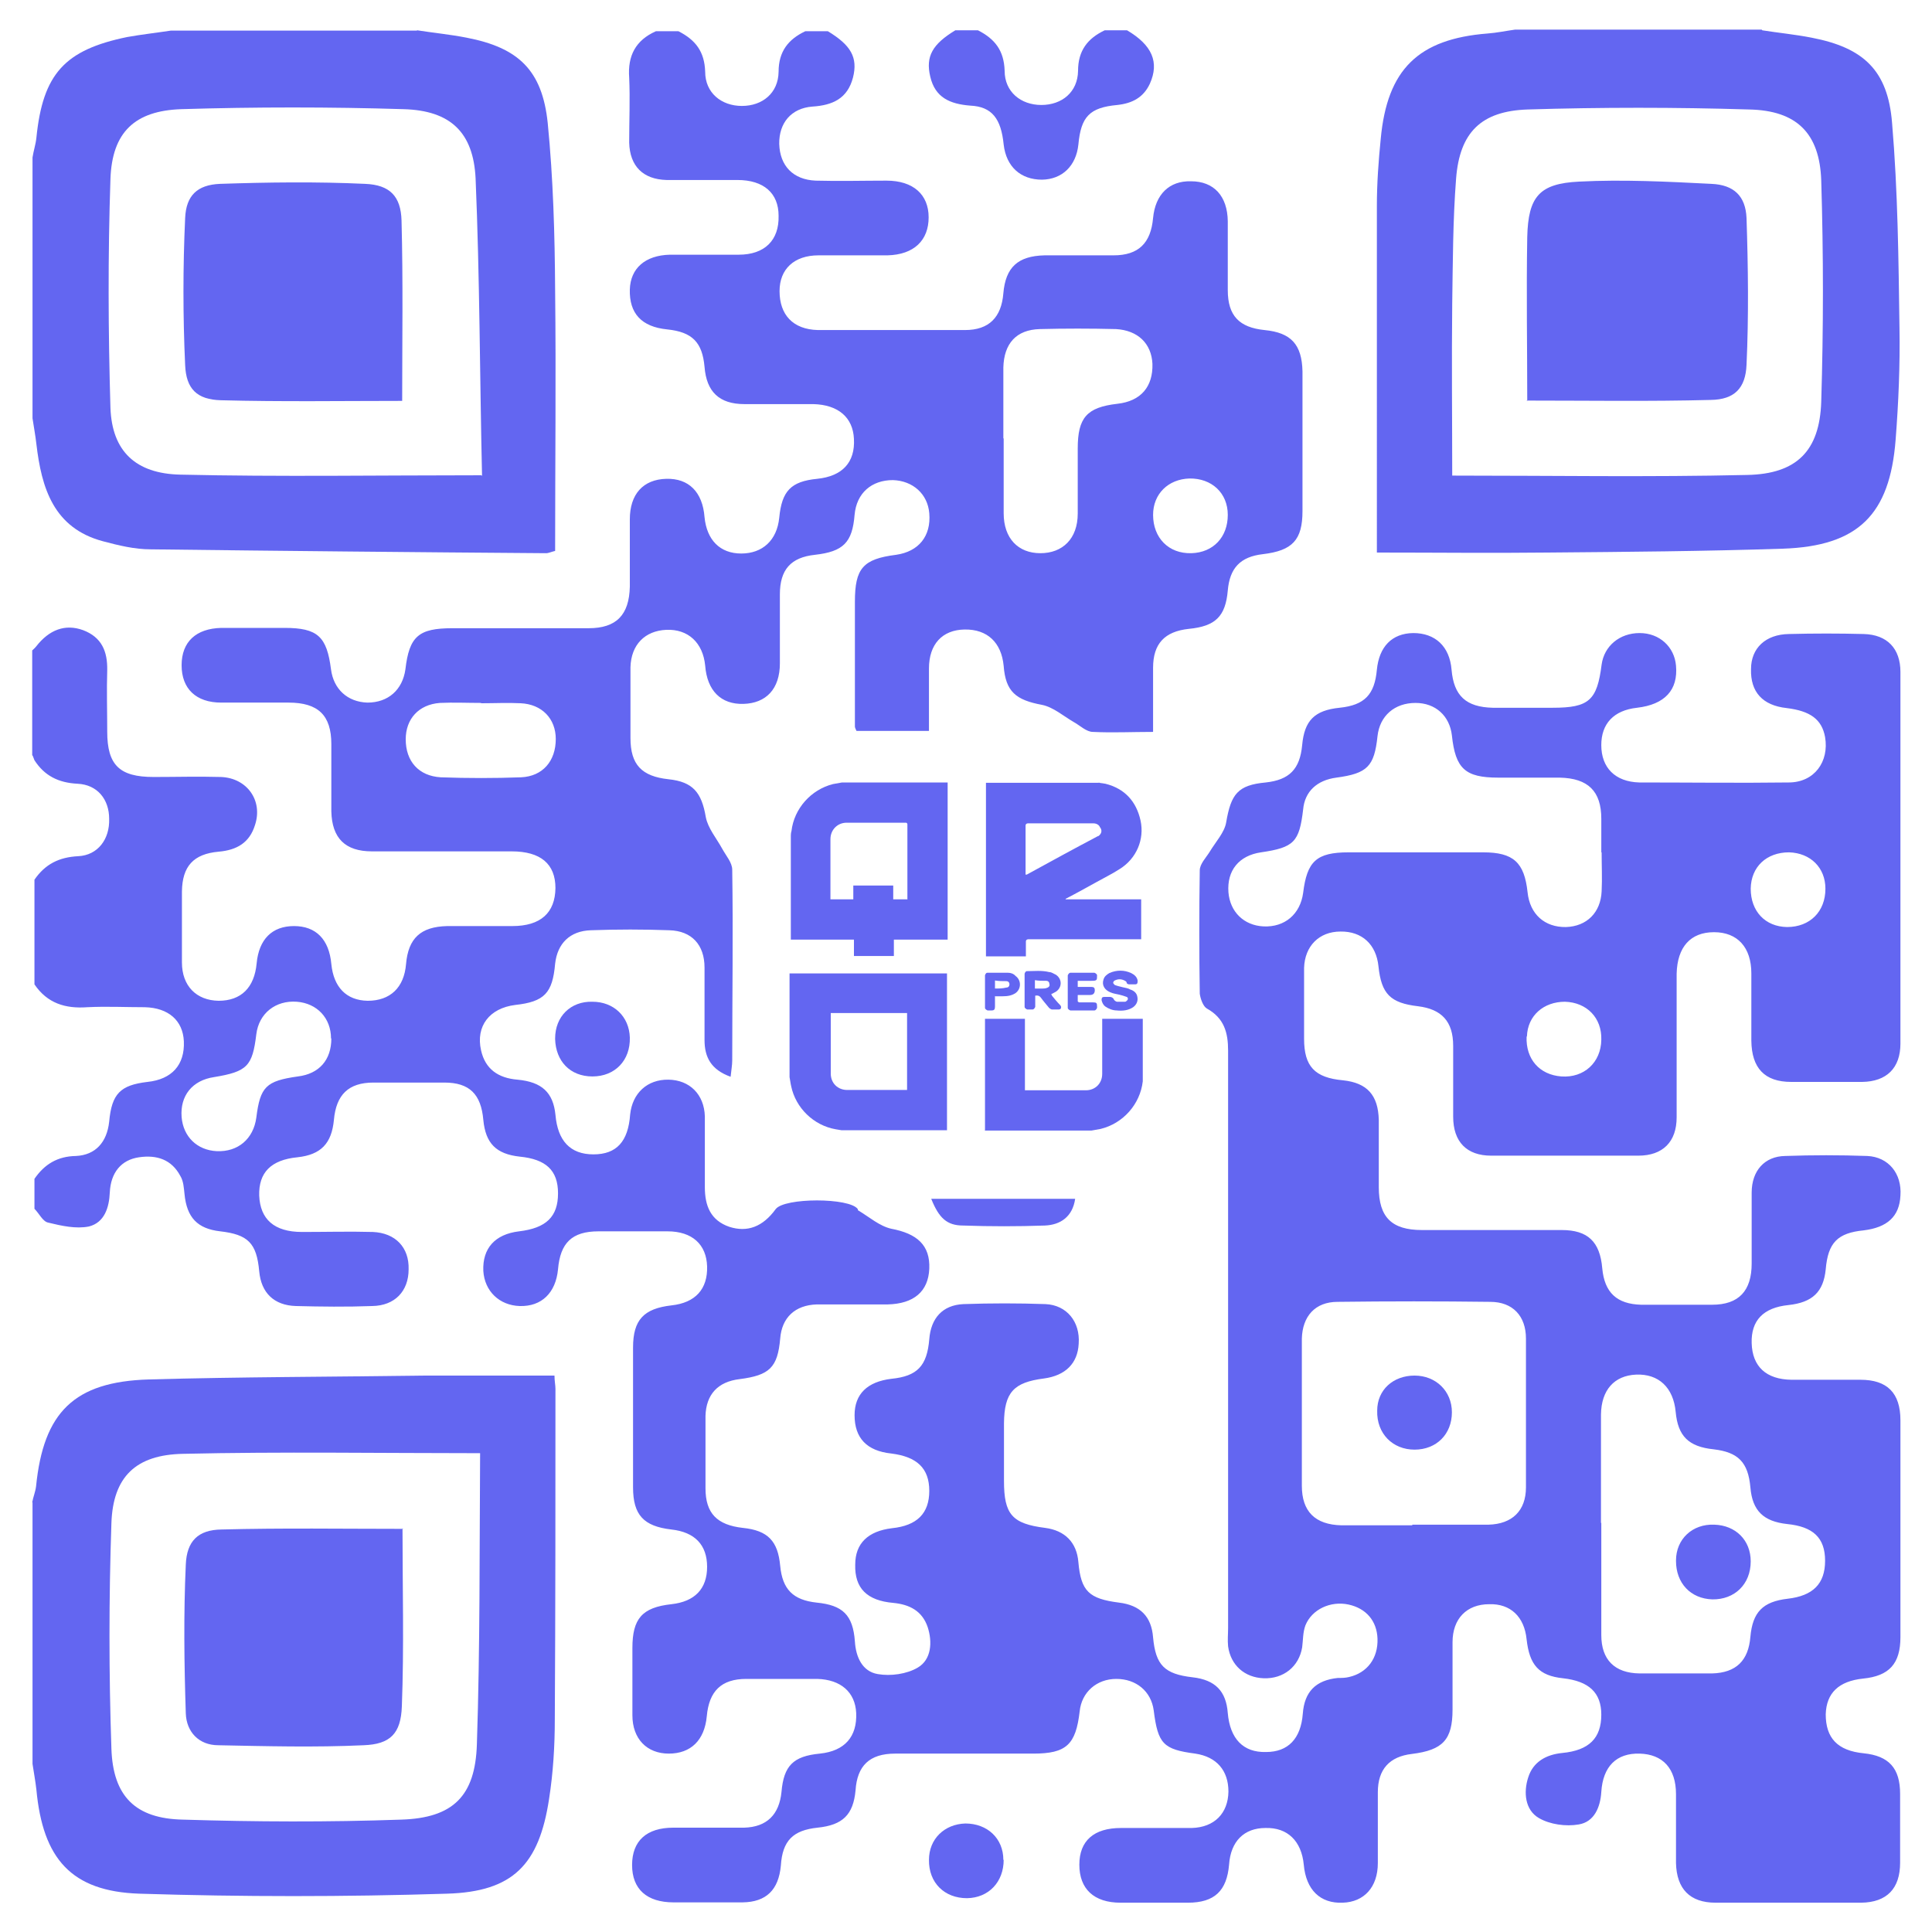 <?xml version="1.0" encoding="UTF-8"?>
<svg xmlns="http://www.w3.org/2000/svg" version="1.1" viewBox="0 0 60 60">
  <defs>
    <style>
      .cls-1 {
        fill: #6366f1;
      }
    </style>
  </defs>
  <!-- Generator: Adobe Illustrator 28.7.5, SVG Export Plug-In . SVG Version: 1.2.0 Build 176)  -->
  <g>
    <g id="Layer_1">
      <g>
        <path class="cls-1" d="M1,23.45v-3.25s.08-.07.12-.12c.41-.53.91-.71,1.46-.51.58.22.76.66.75,1.24-.02.63,0,1.28,0,1.91,0,1.04.38,1.41,1.44,1.41.7,0,1.39-.02,2.09,0,.81.03,1.31.73,1.06,1.49-.17.55-.56.78-1.13.83-.78.07-1.13.45-1.14,1.24v2.2c0,.73.45,1.18,1.14,1.19.7,0,1.11-.41,1.18-1.16.07-.75.48-1.16,1.16-1.16s1.09.41,1.16,1.18c.07.71.46,1.13,1.13,1.14.7,0,1.13-.41,1.19-1.14.07-.8.45-1.16,1.28-1.18h2.02c.88,0,1.33-.41,1.34-1.18,0-.75-.46-1.14-1.36-1.14h-4.34c-.83,0-1.24-.41-1.26-1.24v-2.09c0-.9-.41-1.29-1.33-1.29h-2.09c-.78,0-1.23-.43-1.23-1.16s.45-1.14,1.23-1.16h1.97c1.03,0,1.31.27,1.44,1.29.08.61.51,1.01,1.13,1.03.65,0,1.09-.4,1.18-1.03.12-1.03.41-1.28,1.46-1.28h4.23c.86,0,1.26-.41,1.28-1.29v-2.09c0-.78.41-1.24,1.13-1.26.7-.02,1.13.41,1.19,1.19.07.71.48,1.13,1.14,1.13s1.11-.41,1.18-1.11c.08-.83.36-1.13,1.18-1.21.78-.08,1.18-.51,1.14-1.24-.03-.66-.48-1.06-1.26-1.08h-2.14c-.78,0-1.18-.38-1.24-1.16-.07-.76-.38-1.08-1.16-1.16-.8-.08-1.18-.5-1.16-1.24.02-.66.48-1.06,1.24-1.08h2.14c.81,0,1.26-.45,1.24-1.21,0-.7-.46-1.11-1.28-1.11h-2.2c-.73-.02-1.14-.43-1.16-1.16,0-.68.03-1.36,0-2.02-.05-.68.2-1.16.83-1.44h.7c.53.27.81.63.83,1.26,0,.65.5,1.06,1.14,1.06s1.13-.4,1.14-1.06c0-.63.3-1.01.83-1.26h.7c.71.43.94.81.78,1.44-.17.65-.63.86-1.26.9-.66.05-1.04.51-1.03,1.16.02.68.43,1.11,1.13,1.14.73.02,1.48,0,2.2,0,.83,0,1.31.43,1.31,1.14s-.45,1.16-1.28,1.18h-2.14c-.76,0-1.21.43-1.21,1.11,0,.73.41,1.19,1.19,1.21h4.57c.75,0,1.13-.4,1.19-1.14.07-.81.45-1.16,1.28-1.18h2.14c.78,0,1.16-.38,1.23-1.16.07-.73.5-1.16,1.18-1.14.71,0,1.13.46,1.14,1.24v2.14c0,.8.36,1.16,1.14,1.24.83.08,1.16.45,1.18,1.28v4.34c0,.9-.31,1.23-1.23,1.34-.7.08-1.03.43-1.09,1.13-.07.8-.38,1.11-1.21,1.19-.75.08-1.11.46-1.11,1.21v1.99c-.65,0-1.26.03-1.87,0-.2,0-.4-.2-.6-.31-.31-.18-.63-.46-.98-.53-.81-.15-1.13-.41-1.19-1.21-.07-.73-.51-1.14-1.21-1.13s-1.11.46-1.11,1.21v1.94h-2.25s-.05-.1-.05-.13v-3.88c0-1.04.25-1.33,1.28-1.46.7-.1,1.09-.58,1.03-1.29-.05-.6-.51-1.01-1.13-1.03-.66,0-1.13.4-1.19,1.08-.07.86-.35,1.14-1.23,1.24-.75.08-1.09.46-1.09,1.23v2.14c0,.8-.43,1.24-1.13,1.26s-1.13-.41-1.19-1.19c-.07-.71-.53-1.14-1.21-1.11-.66.03-1.09.46-1.11,1.16v2.2c0,.83.35,1.19,1.18,1.28.76.08,1.03.41,1.16,1.18.07.35.33.65.51.98.12.22.31.43.31.65.03,1.97,0,3.94,0,5.92,0,.15-.03.31-.05.51-.61-.22-.81-.61-.81-1.14v-2.25c0-.71-.4-1.14-1.09-1.16-.81-.03-1.62-.03-2.44,0-.65.02-1.04.41-1.11,1.04-.08.91-.33,1.18-1.24,1.28-.8.1-1.23.66-1.06,1.41.13.58.53.86,1.13.91.76.07,1.11.4,1.18,1.09.07.81.46,1.23,1.18,1.23s1.08-.4,1.14-1.24c.07-.66.53-1.09,1.19-1.08s1.11.46,1.13,1.14v2.2c0,.58.18,1.03.76,1.23.56.18,1.04,0,1.44-.55.27-.36,2.3-.36,2.55,0,0,0,0,.05.03.05.33.2.65.48,1.01.56.8.15,1.21.51,1.18,1.24-.03.71-.48,1.09-1.29,1.11h-2.2c-.68.02-1.09.41-1.14,1.06-.08.9-.33,1.14-1.26,1.26-.68.08-1.04.48-1.06,1.14v2.25c0,.78.36,1.14,1.16,1.23.78.08,1.09.41,1.16,1.18.07.73.4,1.06,1.13,1.14.81.08,1.13.38,1.19,1.21.03.48.23.93.71,1.01.4.07.9,0,1.24-.2.43-.25.46-.8.31-1.26-.17-.5-.56-.7-1.06-.75-.83-.07-1.21-.46-1.19-1.19,0-.66.4-1.04,1.14-1.13.78-.08,1.16-.46,1.16-1.16s-.38-1.06-1.18-1.16c-.76-.08-1.14-.48-1.14-1.19,0-.66.4-1.04,1.14-1.13.81-.08,1.11-.4,1.18-1.23.05-.65.41-1.06,1.06-1.09.85-.03,1.71-.03,2.55,0,.66.03,1.08.55,1.03,1.23-.03.61-.41.99-1.08,1.08-.94.12-1.23.43-1.24,1.39v1.79c0,1.04.25,1.33,1.28,1.46.61.08.98.45,1.03,1.06.08.91.33,1.14,1.26,1.26.66.08,1.01.43,1.06,1.08.08.86.35,1.14,1.23,1.24.7.08,1.04.43,1.09,1.11.07.8.48,1.23,1.19,1.21.68,0,1.08-.41,1.14-1.19.05-.68.4-1.04,1.09-1.11.12,0,.23,0,.35-.03.56-.13.9-.58.88-1.19-.02-.55-.35-.94-.9-1.06-.56-.12-1.14.15-1.34.65-.08.22-.07.45-.1.68-.1.6-.58.98-1.19.96-.6-.02-1.03-.41-1.11-.99-.02-.2,0-.38,0-.58v-17.92c0-.56-.12-1.01-.66-1.31-.12-.07-.2-.31-.22-.46-.02-1.28-.02-2.55,0-3.83,0-.2.2-.4.31-.58.18-.3.46-.6.51-.91.15-.88.36-1.16,1.23-1.24.73-.08,1.06-.41,1.13-1.16.07-.76.38-1.08,1.16-1.16.78-.08,1.09-.41,1.16-1.18.07-.71.46-1.13,1.13-1.14.68,0,1.13.41,1.19,1.14.07.81.45,1.16,1.28,1.18h1.86c1.13,0,1.38-.23,1.52-1.34.08-.58.56-.98,1.18-.98s1.08.43,1.13,1.01c.07.76-.35,1.21-1.21,1.31-.73.08-1.11.5-1.11,1.16,0,.7.43,1.14,1.18,1.16,1.54,0,3.1.02,4.64,0,.8,0,1.26-.65,1.13-1.41-.1-.55-.46-.81-1.19-.9-.75-.08-1.13-.5-1.11-1.21,0-.65.45-1.08,1.18-1.09.78-.02,1.54-.02,2.32,0,.73.02,1.14.45,1.14,1.18v11.54c0,.76-.43,1.18-1.19,1.19h-2.2c-.83,0-1.23-.43-1.24-1.28v-2.09c0-.81-.43-1.28-1.16-1.28s-1.14.46-1.16,1.29v4.46c0,.76-.43,1.19-1.19,1.19h-4.57c-.76,0-1.18-.43-1.18-1.21v-2.2c0-.76-.36-1.14-1.09-1.23-.86-.1-1.14-.38-1.23-1.24-.07-.68-.51-1.09-1.18-1.08-.66,0-1.11.45-1.13,1.13v2.2c0,.86.33,1.21,1.21,1.29.75.08,1.09.46,1.11,1.23v2.09c0,.93.4,1.33,1.34,1.33h4.34c.81,0,1.19.36,1.26,1.19.07.75.45,1.11,1.21,1.13h2.2c.83,0,1.23-.43,1.23-1.28v-2.2c0-.68.4-1.13,1.04-1.14.85-.03,1.71-.03,2.55,0,.66.03,1.08.55,1.03,1.23-.03.65-.41.99-1.14,1.08-.81.08-1.11.38-1.18,1.21-.07.7-.41,1.03-1.16,1.11-.78.08-1.16.48-1.14,1.18.02.73.45,1.13,1.24,1.14h2.14c.83,0,1.24.41,1.24,1.26v6.73c0,.83-.35,1.21-1.16,1.29-.76.08-1.14.45-1.16,1.11,0,.73.36,1.13,1.18,1.21.78.08,1.13.46,1.13,1.26v2.14c0,.8-.41,1.23-1.21,1.24h-4.52c-.8,0-1.21-.43-1.23-1.23v-2.14c0-.8-.41-1.24-1.13-1.26s-1.14.4-1.19,1.19c-.03.48-.22.93-.7,1.01-.4.07-.9,0-1.24-.2-.43-.25-.48-.8-.33-1.26.15-.48.55-.71,1.06-.76.83-.08,1.21-.46,1.21-1.19,0-.68-.38-1.04-1.19-1.13-.75-.08-1.04-.41-1.13-1.21-.07-.7-.5-1.11-1.16-1.09-.7,0-1.14.45-1.14,1.18v2.09c0,.94-.3,1.26-1.26,1.38-.7.08-1.06.48-1.06,1.19v2.2c0,.75-.43,1.21-1.09,1.23-.7.03-1.14-.4-1.21-1.18-.07-.73-.5-1.16-1.19-1.14-.66,0-1.08.41-1.13,1.14-.07.81-.45,1.18-1.28,1.18h-2.09c-.83,0-1.28-.43-1.28-1.18s.46-1.14,1.29-1.14h2.2c.71-.02,1.13-.46,1.14-1.13,0-.65-.36-1.08-1.03-1.18-.99-.13-1.16-.3-1.29-1.34-.08-.6-.55-.98-1.16-.98s-1.08.41-1.14,1.01c-.12,1.03-.41,1.31-1.44,1.31h-4.29c-.8,0-1.18.38-1.23,1.14-.07.76-.4,1.08-1.18,1.16-.76.08-1.09.4-1.14,1.18-.07.75-.45,1.13-1.19,1.14h-2.14c-.83,0-1.29-.41-1.29-1.16s.45-1.16,1.28-1.16h2.2c.71-.02,1.09-.41,1.16-1.11.07-.81.36-1.11,1.19-1.19.78-.08,1.16-.53,1.13-1.26-.03-.65-.48-1.04-1.21-1.06h-2.2c-.78,0-1.16.38-1.23,1.16-.07.75-.5,1.16-1.18,1.16s-1.13-.46-1.13-1.19v-2.09c0-.91.3-1.26,1.21-1.36.73-.08,1.11-.48,1.11-1.16s-.38-1.08-1.11-1.16c-.86-.1-1.19-.45-1.19-1.31v-4.34c0-.86.33-1.21,1.19-1.31.75-.08,1.13-.51,1.11-1.21-.02-.68-.46-1.09-1.23-1.09h-2.14c-.83,0-1.19.36-1.26,1.18-.07.73-.51,1.16-1.19,1.14-.63-.02-1.09-.46-1.13-1.09-.03-.7.36-1.14,1.11-1.23.85-.1,1.21-.46,1.21-1.18s-.38-1.06-1.19-1.14c-.73-.08-1.06-.41-1.13-1.14-.07-.8-.43-1.16-1.21-1.16h-2.2c-.78,0-1.16.38-1.23,1.16-.07.73-.4,1.08-1.13,1.16-.83.08-1.21.48-1.19,1.19.03.73.46,1.13,1.33,1.13.73,0,1.48-.02,2.2,0,.7.03,1.13.48,1.11,1.16,0,.68-.43,1.13-1.13,1.14-.8.03-1.59.02-2.37,0-.68-.02-1.08-.41-1.14-1.08-.08-.88-.35-1.14-1.21-1.24-.71-.08-1.04-.43-1.11-1.16-.02-.18-.03-.4-.13-.56-.27-.51-.73-.66-1.28-.58-.56.08-.88.48-.91,1.09-.02.48-.17.94-.65,1.06-.4.08-.85-.02-1.26-.12-.17-.03-.28-.28-.43-.43v-.93c.31-.45.71-.7,1.29-.71.61-.03.96-.43,1.03-1.06.08-.88.35-1.14,1.19-1.24.76-.08,1.16-.53,1.13-1.26-.03-.65-.48-1.04-1.21-1.06-.6,0-1.19-.03-1.79,0-.68.05-1.24-.12-1.64-.71v-3.25c.33-.48.76-.7,1.36-.73.61-.03.98-.53.96-1.16,0-.6-.36-1.06-.98-1.09-.6-.03-1.03-.25-1.34-.73l-.05-.13ZM43.86,47.35h2.37c.73-.02,1.16-.43,1.16-1.16v-4.62c0-.7-.41-1.14-1.11-1.14-1.57-.02-3.17-.02-4.74,0-.7,0-1.09.45-1.11,1.14v4.57c0,.8.41,1.21,1.23,1.23h2.2v-.02ZM49.73,47.3v3.48c0,.76.41,1.18,1.19,1.19h2.25c.75-.02,1.13-.4,1.19-1.14.07-.76.38-1.09,1.16-1.18s1.16-.46,1.16-1.18-.38-1.06-1.18-1.14c-.73-.08-1.08-.41-1.14-1.14-.07-.78-.38-1.09-1.14-1.18-.78-.08-1.11-.41-1.18-1.16-.07-.76-.53-1.19-1.23-1.16-.68.03-1.08.48-1.09,1.24,0,1.13,0,2.24,0,3.36ZM49.73,26.47h0v-1.04c0-.86-.41-1.26-1.29-1.28h-1.91c-1.03,0-1.33-.28-1.44-1.31-.07-.61-.51-1.01-1.13-1.01-.65,0-1.11.4-1.18,1.03-.1.94-.31,1.16-1.28,1.29-.6.08-.98.43-1.03.99-.12,1.01-.28,1.18-1.31,1.33-.68.1-1.06.56-1.01,1.24.05.61.48,1.03,1.09,1.06.66.03,1.14-.38,1.23-1.04.12-.98.41-1.26,1.41-1.26h4.18c.94,0,1.28.31,1.38,1.24.07.68.53,1.09,1.19,1.08.65-.02,1.08-.45,1.11-1.11.02-.4,0-.81,0-1.21h-.02ZM31.17,13.62v2.32c0,.78.45,1.24,1.14,1.24s1.16-.45,1.16-1.23v-2.02c0-.96.28-1.28,1.23-1.39.73-.08,1.11-.53,1.09-1.24-.03-.63-.45-1.04-1.13-1.08-.8-.02-1.59-.02-2.37,0-.73.02-1.11.45-1.13,1.19v2.2ZM14.94,21.83c-.43,0-.85-.02-1.28,0-.66.05-1.06.5-1.06,1.13,0,.68.4,1.14,1.09,1.18.83.03,1.66.03,2.49,0,.68-.03,1.08-.51,1.08-1.19,0-.63-.43-1.08-1.09-1.11-.4-.02-.81,0-1.21,0h-.02ZM10.28,32.25c0-.63-.43-1.09-1.06-1.14-.66-.05-1.18.36-1.26,1.01-.12.99-.28,1.16-1.31,1.33-.68.1-1.06.58-1.01,1.24.05.61.48,1.03,1.09,1.06.66.03,1.14-.38,1.23-1.04.12-.96.3-1.14,1.29-1.28.66-.08,1.04-.51,1.04-1.18h-.02ZM54.37,27.6c0,.7.45,1.18,1.13,1.19.71,0,1.19-.48,1.19-1.19,0-.65-.46-1.11-1.13-1.13-.7,0-1.18.45-1.19,1.13ZM47.41,32.19c-.03.7.4,1.19,1.08,1.24.7.05,1.23-.43,1.24-1.14.02-.68-.45-1.16-1.13-1.18-.66,0-1.16.43-1.18,1.08h-.02ZM38.13,15.99c0-.68-.5-1.14-1.19-1.13-.66.02-1.13.48-1.13,1.13,0,.71.48,1.21,1.19,1.19.68-.02,1.13-.5,1.13-1.19Z"/>
        <path class="cls-1" d="M12.95.94c.51.08,1.03.13,1.54.23,1.61.31,2.35,1.01,2.52,2.65.17,1.72.22,3.46.23,5.2.03,2.69,0,5.37,0,8.09-.1.02-.2.07-.28.07-4.09-.03-8.19-.07-12.28-.12-.5,0-.99-.12-1.48-.25-1.54-.41-1.91-1.66-2.07-3.02-.03-.27-.08-.53-.12-.8V4.89c.03-.2.1-.41.12-.61.2-1.99.88-2.73,2.82-3.13.45-.08.9-.13,1.36-.2h7.66-.02ZM14.97,14.77c-.07-3.05-.07-6.15-.2-9.23-.07-1.43-.78-2.11-2.24-2.15-2.29-.07-4.59-.07-6.9,0-1.44.05-2.15.71-2.2,2.17-.08,2.37-.07,4.74,0,7.11.05,1.34.78,2.04,2.17,2.07,3.07.07,6.13.02,9.35.02l.02.02Z"/>
        <path class="cls-1" d="M1,46.66c.03-.17.1-.33.12-.5.23-2.3,1.18-3.25,3.5-3.32,2.83-.08,5.69-.08,8.52-.12h4.08c0,.17.03.3.03.41,0,3.41,0,6.85-.02,10.26,0,.83-.05,1.66-.18,2.49-.31,2.02-1.11,2.87-3.17,2.93-3.18.1-6.36.1-9.55,0-2.12-.07-3-1.09-3.2-3.23-.03-.27-.08-.53-.12-.8v-8.12l-.02-.02ZM14.91,45.13c-3.12,0-6.18-.05-9.23.02-1.46.03-2.17.71-2.22,2.15-.08,2.34-.08,4.67,0,7.01.05,1.48.75,2.17,2.22,2.2,2.25.07,4.52.08,6.78,0,1.61-.05,2.3-.73,2.35-2.34.1-3.02.08-6.03.1-9.03,0,0-.02-.03,0,0v-.02Z"/>
        <path class="cls-1" d="M54.72.94c.51.08,1.03.13,1.54.23,1.61.31,2.37,1.01,2.5,2.65.18,2.12.2,4.24.23,6.36.02,1.16-.03,2.32-.12,3.48-.18,2.32-1.16,3.3-3.5,3.38-2.44.08-4.87.1-7.31.12-1.74.02-3.48,0-5.3,0V6.4c0-.7.05-1.39.12-2.09.2-2.15,1.16-3.1,3.32-3.27.28-.02.56-.08.85-.12h7.66l.02.02ZM45.09,14.77c3.12,0,6.15.05,9.17-.02,1.54-.03,2.25-.75,2.3-2.27.07-2.29.07-4.59,0-6.88-.05-1.46-.76-2.17-2.24-2.2-2.29-.07-4.59-.07-6.88,0-1.44.05-2.11.71-2.22,2.15-.1,1.29-.1,2.59-.12,3.88-.02,1.79,0,3.58,0,5.35l-.02-.02Z"/>
        <path class="cls-1" d="M35,.94c.78.46,1.01.99.71,1.66-.2.43-.55.61-1.01.66-.86.08-1.13.36-1.21,1.23-.07.66-.5,1.08-1.13,1.09-.66,0-1.11-.4-1.19-1.09-.08-.8-.36-1.18-1.04-1.21-.63-.05-1.09-.25-1.24-.9-.15-.63.07-1.01.78-1.44h.7c.53.27.81.63.83,1.26,0,.65.5,1.06,1.14,1.06s1.13-.4,1.14-1.06c0-.63.3-1.01.83-1.26h.7Z"/>
        <path class="cls-1" d="M17.24,32.25c0-.68.48-1.16,1.16-1.14.66,0,1.14.46,1.16,1.11.02.71-.46,1.21-1.16,1.21s-1.14-.48-1.16-1.16v-.02Z"/>
        <path class="cls-1" d="M31.17,57.76c0,.68-.46,1.18-1.14,1.19-.7,0-1.19-.48-1.18-1.19,0-.65.48-1.11,1.13-1.13.68,0,1.18.46,1.18,1.13h.02Z"/>
        <path class="cls-1" d="M28.9,37.23h4.49c-.08.56-.46.81-.94.83-.85.03-1.69.03-2.54,0-.5,0-.75-.23-.99-.83h-.02Z"/>
        <path class="cls-1" d="M45.09,43.86c0,.68-.48,1.16-1.16,1.16s-1.18-.5-1.16-1.21c0-.65.5-1.09,1.16-1.09s1.16.48,1.16,1.14Z"/>
        <path class="cls-1" d="M52.05,48.46c0-.66.51-1.14,1.19-1.11.66.02,1.13.48,1.13,1.14,0,.71-.5,1.19-1.19,1.18-.68-.02-1.13-.51-1.13-1.19v-.02Z"/>
        <path class="cls-1" d="M12.5,12.45c-1.86,0-3.75.03-5.64-.02-.75-.02-1.08-.36-1.11-1.09-.07-1.52-.07-3.05,0-4.57.03-.7.38-1.03,1.08-1.06,1.51-.05,3-.07,4.51,0,.76.03,1.11.38,1.13,1.14.05,1.87.02,3.75.02,5.6h.02Z"/>
        <path class="cls-1" d="M12.5,47.45c0,1.84.05,3.7-.02,5.54-.03.85-.36,1.18-1.19,1.21-1.51.07-3,.03-4.51,0-.6,0-.99-.41-1.01-.99-.05-1.54-.07-3.08,0-4.62.03-.73.38-1.08,1.11-1.09,1.89-.05,3.78-.02,5.64-.02l-.02-.02Z"/>
        <path class="cls-1" d="M47.43,12.45c0-1.69-.03-3.38,0-5.09.03-1.26.38-1.66,1.61-1.72,1.36-.07,2.73,0,4.11.07.7.03,1.06.38,1.09,1.06.05,1.52.07,3.05,0,4.56-.03.73-.38,1.08-1.11,1.09-1.89.05-3.78.02-5.72.02l.02.02Z"/>
        <path class="cls-1" d="M34.13,24.31s.13.02.2.03c.6.15.96.55,1.09,1.14s-.13,1.19-.65,1.51c-.23.15-.48.27-.71.4-.31.17-.63.35-.94.51,0,0-.02,0-.03.03h2.35v1.24h-3.51s-.07,0-.07.07v.46h-1.24v-5.39h3.5l.02-.02ZM31.86,27.16h.03c.73-.4,1.46-.8,2.2-1.19.03,0,.05-.03.07-.05.07-.08.05-.17,0-.23-.03-.08-.12-.12-.2-.12h-2.04s-.07,0-.07.07v1.56-.03Z"/>
        <path class="cls-1" d="M29.43,24.31v4.87h-1.67v.51h-1.24v-.51h-1.96v-3.22s0-.1.02-.15c.08-.7.61-1.29,1.29-1.46.1-.02.18-.03.28-.05,0,0,3.28,0,3.28,0ZM28.18,27.94v-2.34s0-.05-.05-.05h-1.84c-.28,0-.5.22-.5.51v1.87h.71v-.43h1.24v.43h.43Z"/>
        <path class="cls-1" d="M24.55,30.23h4.86v4.87h-3.28s-.12-.02-.18-.03c-.68-.12-1.24-.66-1.38-1.34-.02-.08-.03-.18-.05-.28v-3.22h.03ZM25.8,31.47v1.87c0,.3.22.51.51.51h1.86v-2.39h-2.39.02Z"/>
        <path class="cls-1" d="M30.59,35.1v-3.46h1.24v2.22h1.89c.3,0,.51-.22.51-.51v-1.71h1.26v1.94c-.08.71-.61,1.31-1.31,1.48-.1.02-.18.03-.28.05h-3.32Z"/>
        <path class="cls-1" d="M32.66,30.91c.08.1.18.22.27.31.02.03.03.05.02.08,0,.03-.03.05-.07.05h-.22s-.05-.02-.08-.05c-.08-.1-.17-.2-.25-.31-.05-.07-.1-.08-.18-.07v.35s-.03.08-.08.08h-.17s-.08-.03-.08-.08v-1.03s.02-.08.07-.08c.23,0,.46-.03.7.03.07,0,.13.05.2.08.2.13.2.4,0,.53-.05.03-.1.05-.15.08l.03.02ZM32.16,30.7h.22s.1,0,.13-.02c.07-.02.1-.07.08-.12,0-.05-.03-.1-.1-.1-.12,0-.23,0-.35-.02v.27l.02-.02Z"/>
        <path class="cls-1" d="M34.42,30.96h.05s.08,0,.12.07c0,.03.07.08.1.08h.25s.03,0,.05-.03c.05-.03.05-.1,0-.12-.08-.03-.15-.05-.23-.07s-.18-.03-.27-.07c-.18-.07-.28-.22-.22-.4.03-.1.1-.15.18-.2.23-.1.46-.1.68,0,.1.05.18.12.2.23,0,.07,0,.12-.08.12h-.18s-.07,0-.08-.05c0-.03-.03-.05-.07-.07-.1-.05-.2-.05-.3,0-.02,0-.05.05-.05.07s.03.05.05.07c.08.03.17.05.25.07.08.02.17.03.23.07.1.03.2.1.22.22.03.13-.02.25-.13.33-.15.1-.33.12-.51.1-.12,0-.25-.05-.35-.12-.07-.05-.1-.12-.12-.2,0-.07.02-.1.08-.1h.13Z"/>
        <path class="cls-1" d="M33.47,30.43v.22h.43c.07,0,.1.03.1.1q0,.15-.15.15h-.38v.2s.03.03.05.03h.43c.1,0,.12.02.12.12v.05s-.03.08-.08.08h-.75s-.08-.03-.08-.08v-1.01s.03-.08.08-.08h.75s.08.03.08.08c0,.15,0,.17-.17.17h-.43v-.02Z"/>
        <path class="cls-1" d="M30.9,30.93v.33c0,.08-.02.12-.1.12h-.13s-.08-.03-.08-.08v-1.01s.02-.08.07-.08h.65c.08,0,.17.03.23.1.18.13.18.4,0,.53-.12.08-.25.1-.4.1h-.25.02ZM30.9,30.7c.12,0,.23,0,.35-.03.07,0,.1-.05.1-.1s-.03-.1-.1-.1c-.12,0-.23,0-.35-.02v.27-.02Z"/>
      </g>
    </g>
  </g>
</svg>